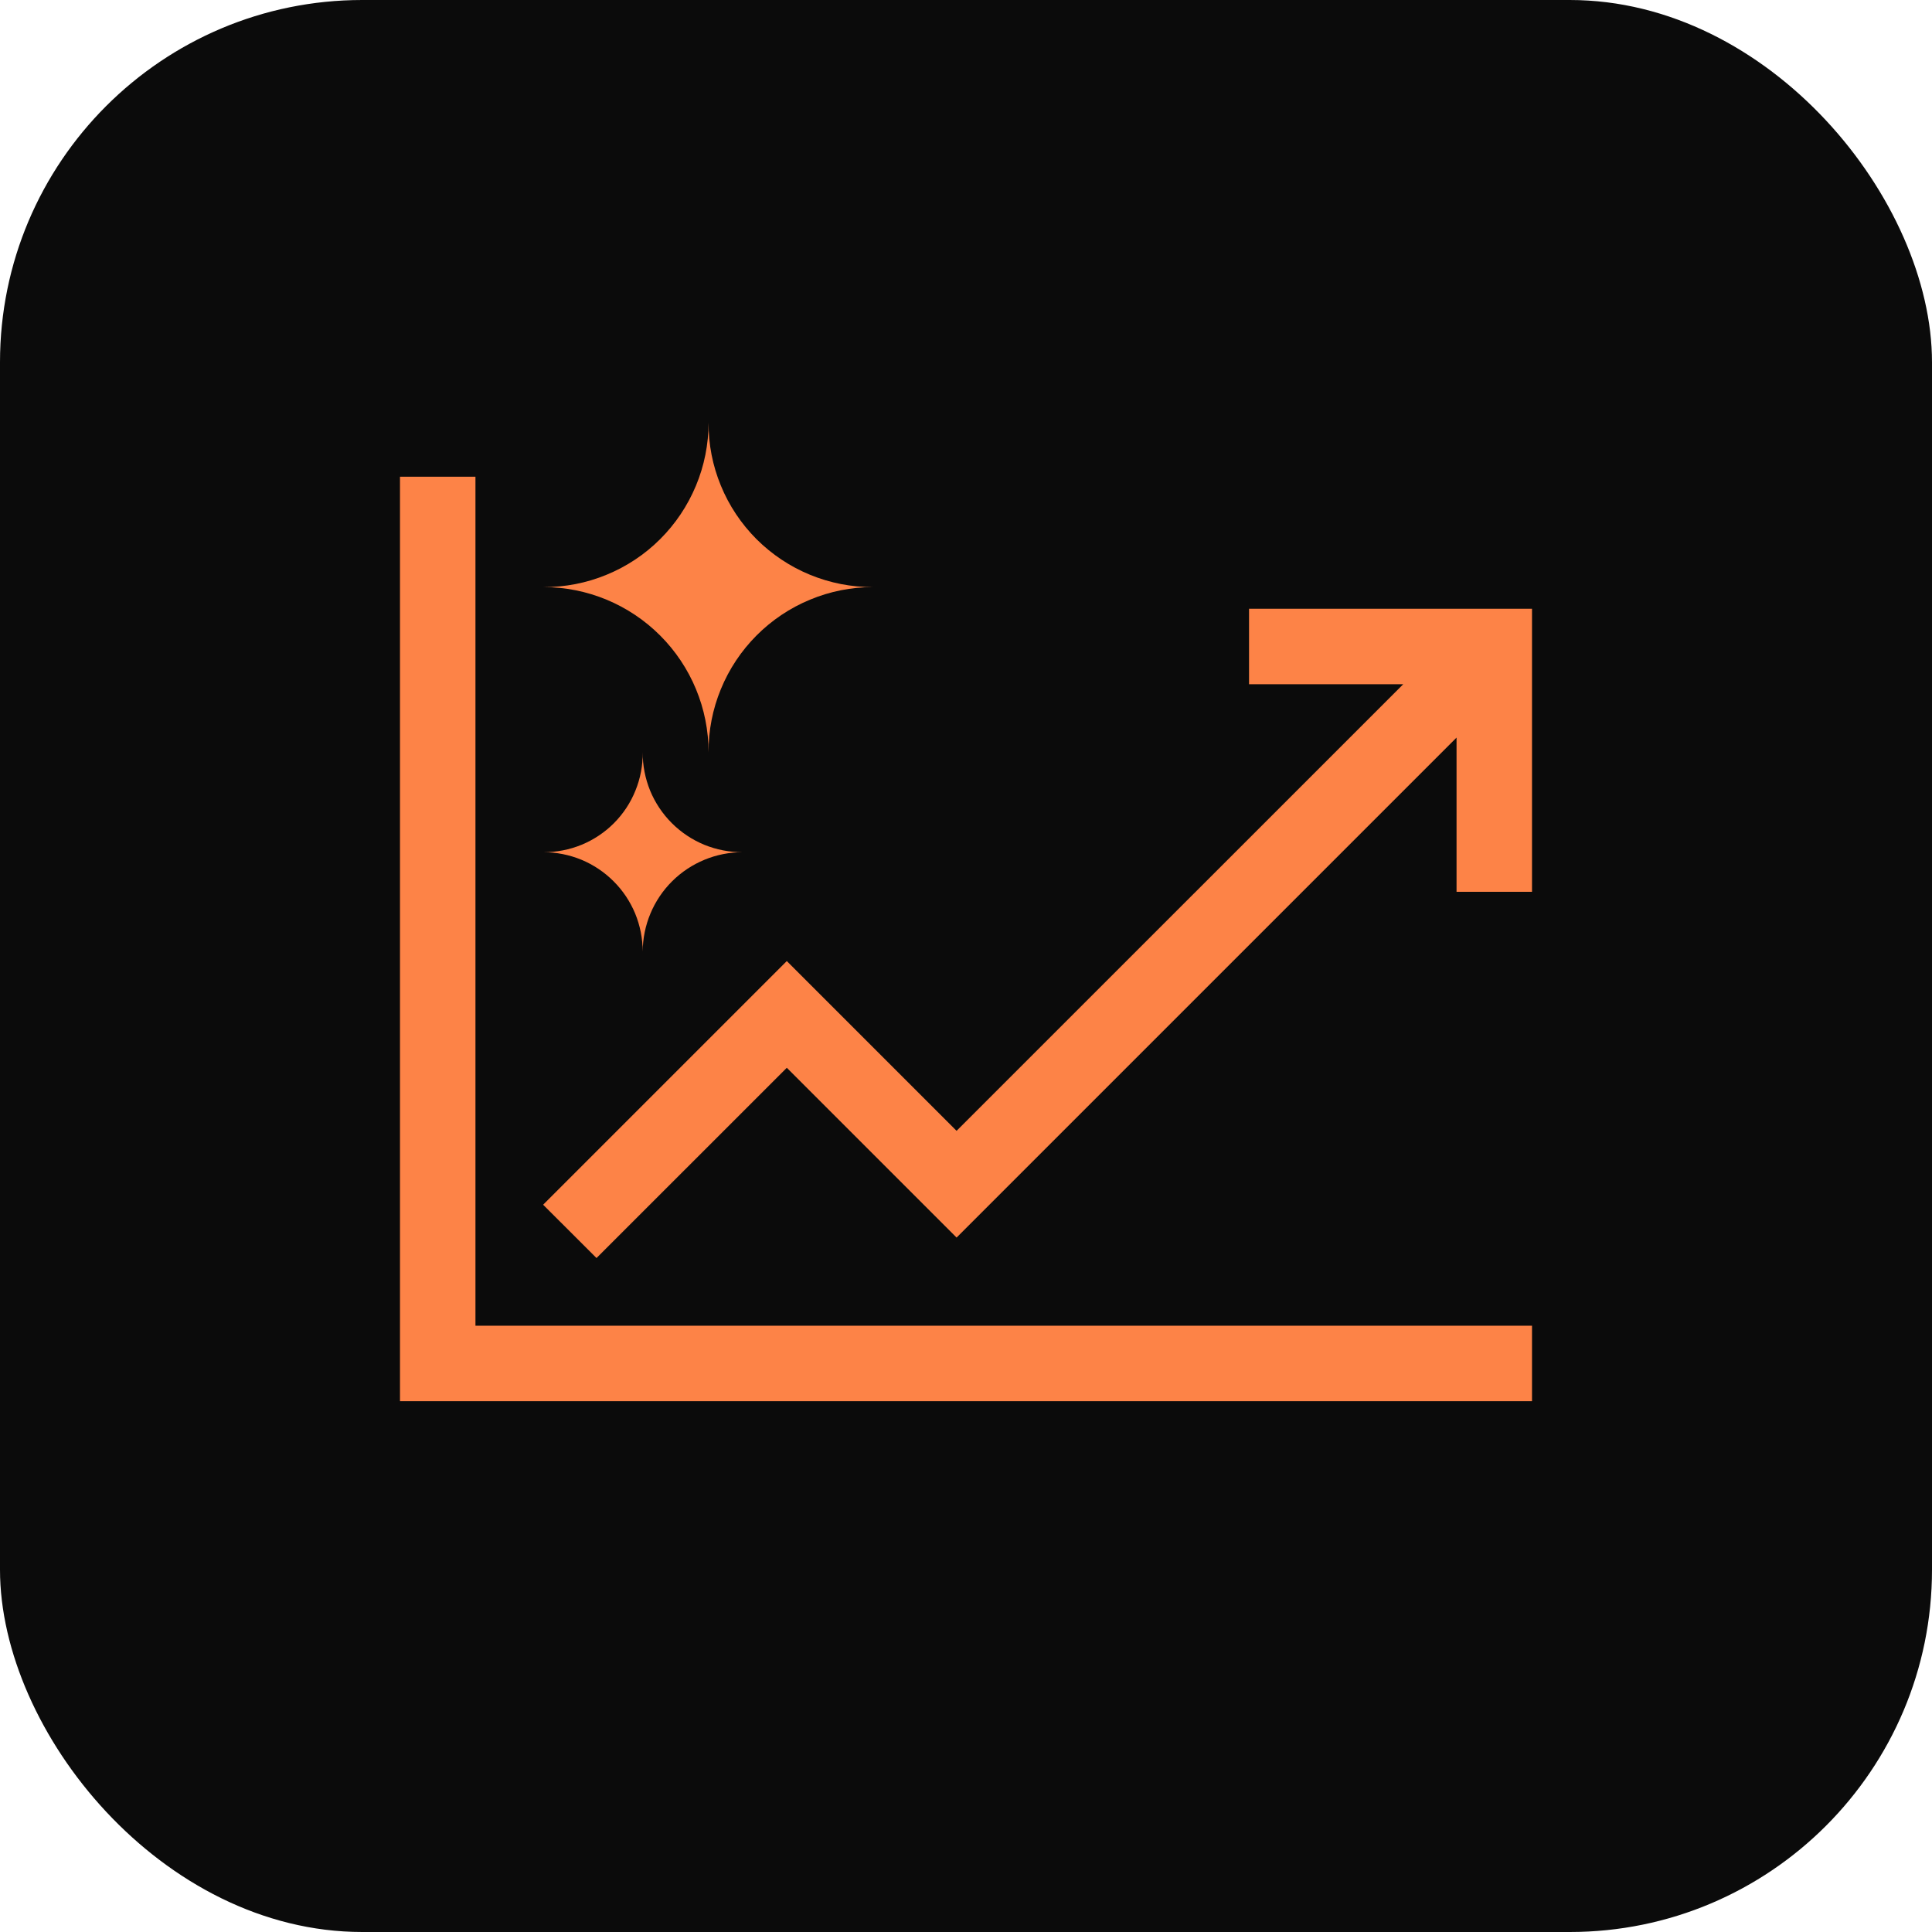 <svg width="32" height="32" viewBox="0 0 32 32" fill="none" xmlns="http://www.w3.org/2000/svg">
<rect width="32" height="32" rx="6" fill="#0B0B0B"/>
<path d="M20.688 10.083V11.333H23.242L15.844 18.73L13.032 15.918L8.996 19.954L9.88 20.837L13.032 17.686L15.844 20.498L24.125 12.217V14.771H25.375V10.083H20.688Z" fill="#FD8347"/>
<path d="M7.875 7.896H6.625V23.208H25.375V21.958H7.875V7.896Z" fill="#FD8347"/>
<path d="M14.46 9.724C14.101 9.724 13.746 9.795 13.415 9.933C13.084 10.07 12.783 10.272 12.53 10.526C12.277 10.78 12.076 11.082 11.94 11.414C11.803 11.746 11.734 12.101 11.736 12.46C11.736 11.735 11.447 11.039 10.934 10.526C10.421 10.013 9.726 9.724 9 9.724C9.359 9.726 9.714 9.657 10.046 9.52C10.378 9.384 10.68 9.184 10.934 8.93C11.188 8.677 11.389 8.376 11.527 8.045C11.665 7.714 11.736 7.359 11.736 7C11.734 7.358 11.803 7.713 11.94 8.044C12.076 8.376 12.277 8.676 12.53 8.93C12.784 9.183 13.085 9.384 13.416 9.52C13.747 9.656 14.102 9.726 14.46 9.724Z" fill="#FD8347"/>
<path d="M12.3 14.115C11.863 14.115 11.443 14.288 11.133 14.596C10.823 14.904 10.648 15.323 10.645 15.76C10.645 15.544 10.602 15.33 10.52 15.13C10.437 14.931 10.316 14.749 10.163 14.597C10.01 14.444 9.829 14.323 9.63 14.24C9.43 14.158 9.216 14.115 9 14.115C9.217 14.116 9.433 14.074 9.633 13.992C9.834 13.909 10.017 13.787 10.17 13.633C10.323 13.479 10.444 13.296 10.525 13.094C10.607 12.893 10.648 12.677 10.645 12.46C10.644 12.678 10.686 12.893 10.768 13.095C10.851 13.296 10.973 13.479 11.127 13.633C11.281 13.787 11.464 13.909 11.665 13.992C11.867 14.074 12.082 14.116 12.3 14.115Z" fill="#FD8347"/>
</svg>
